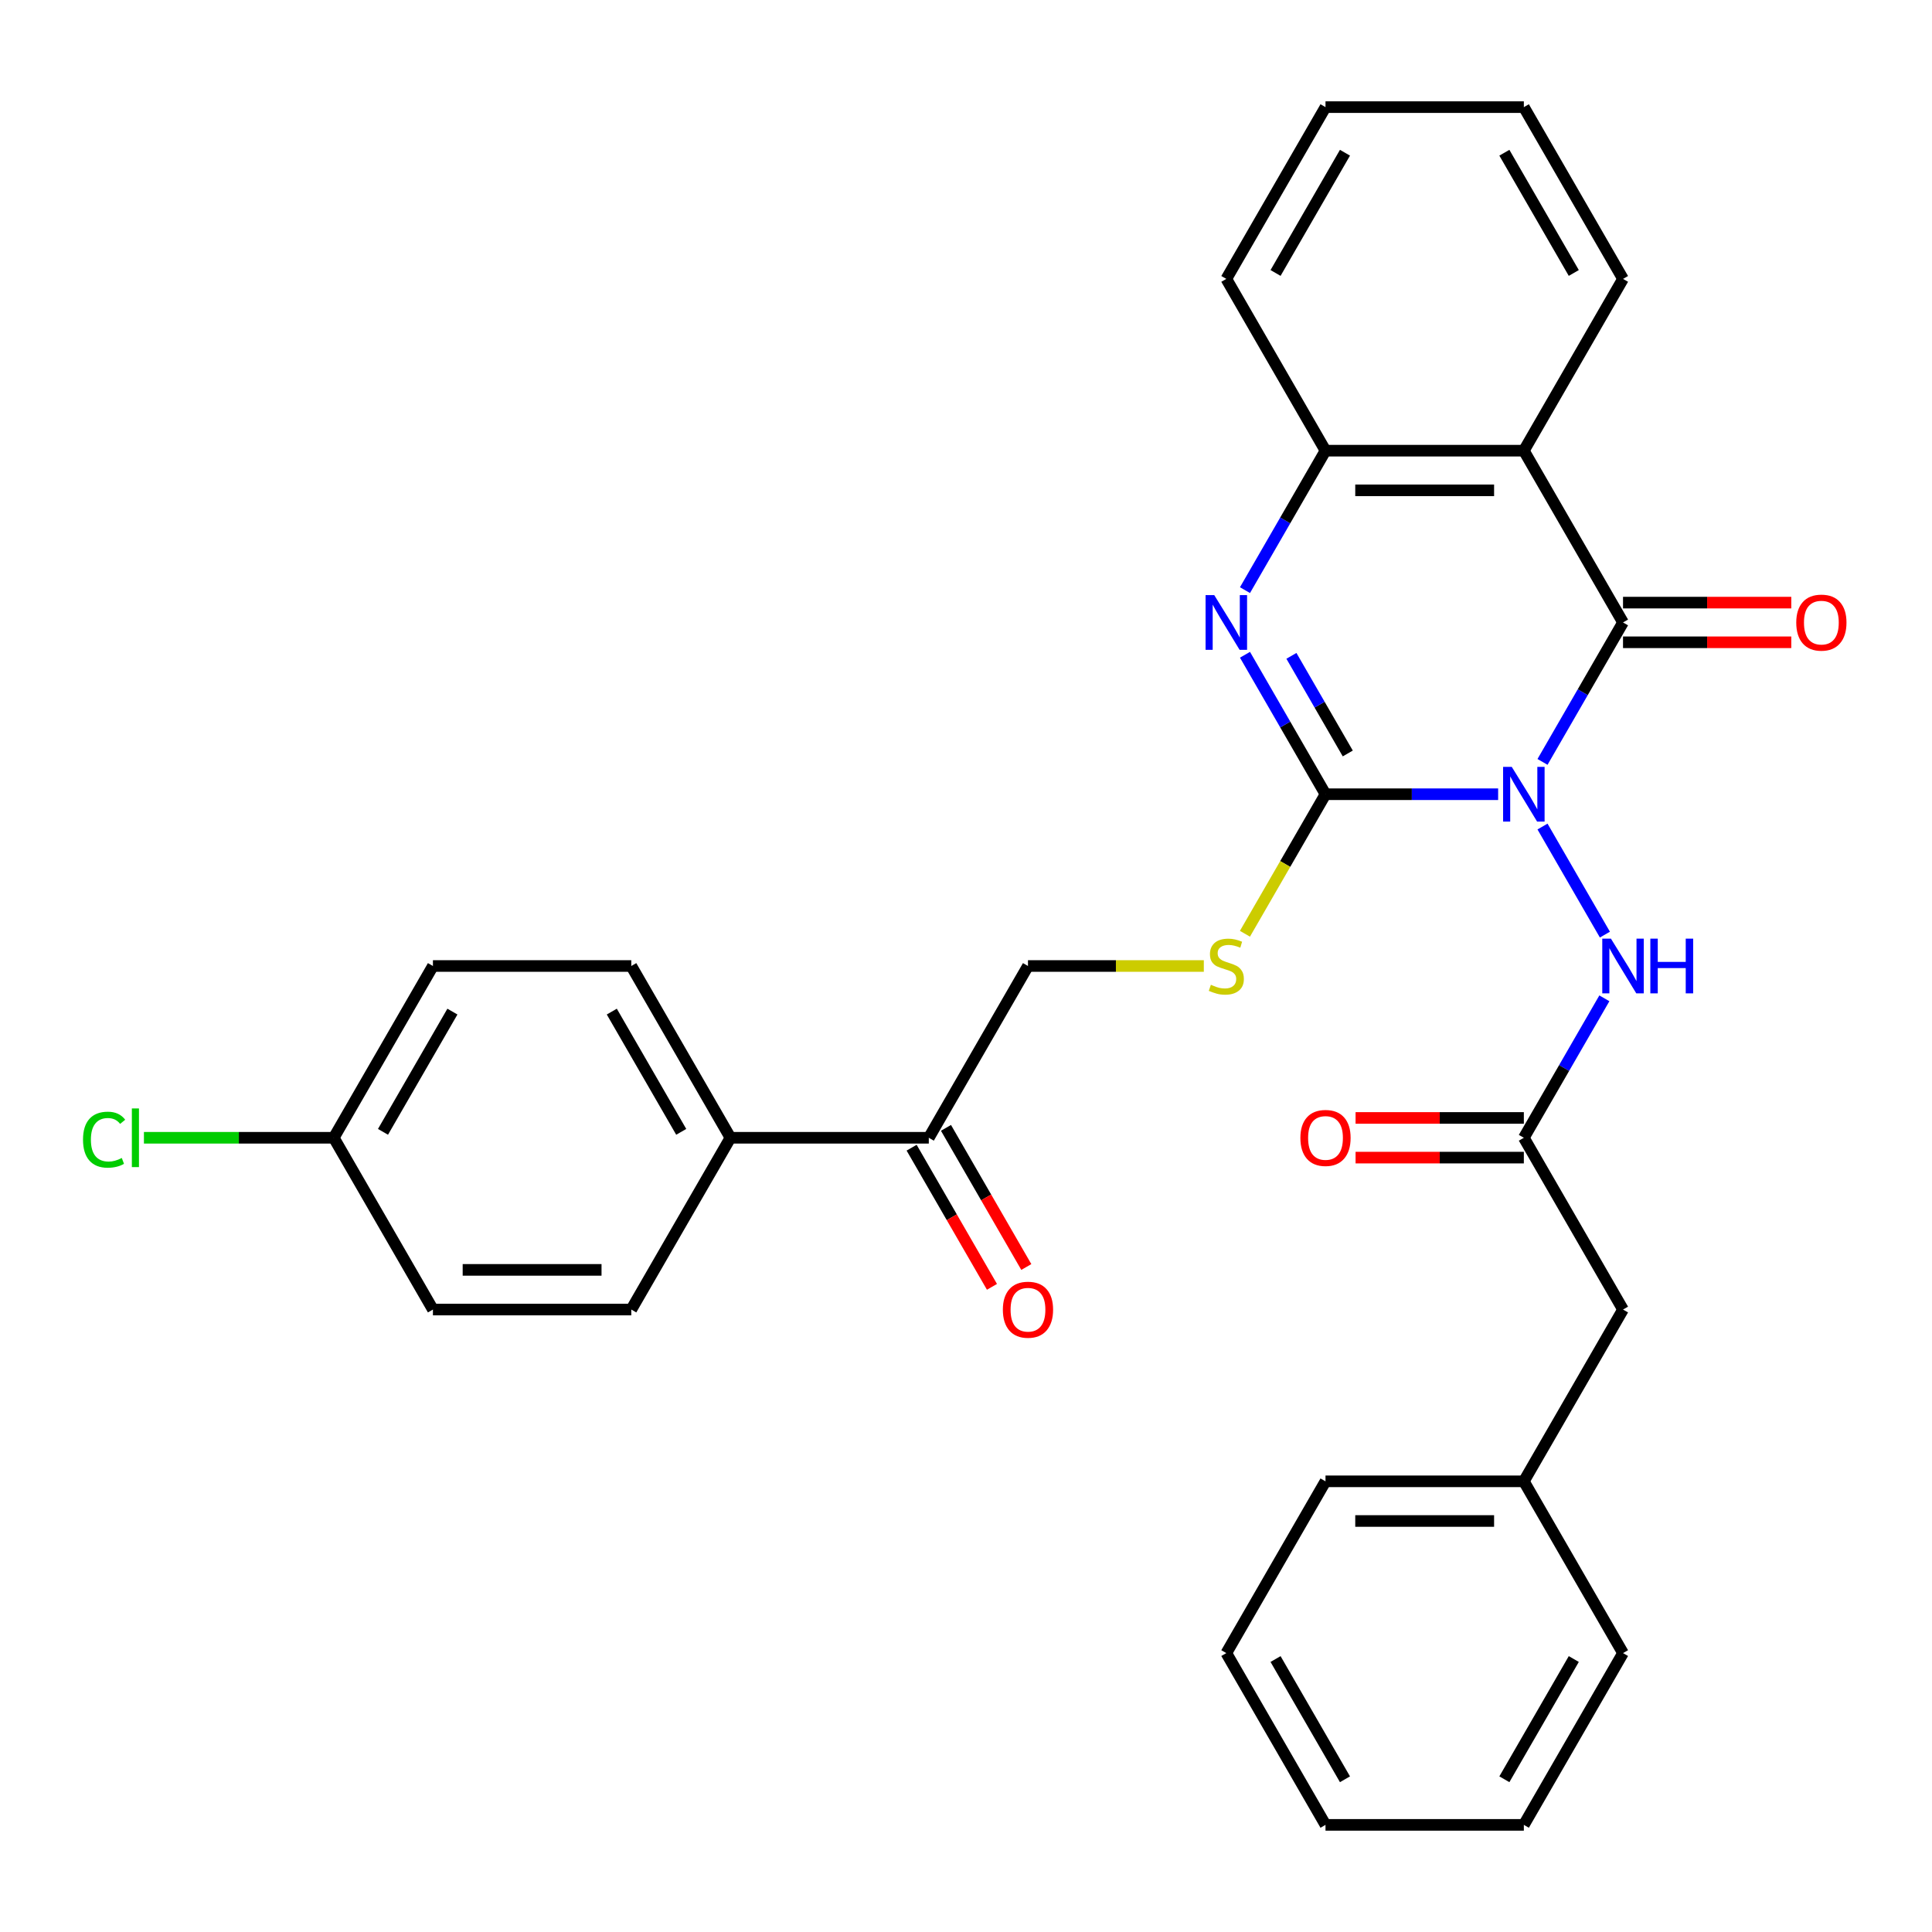 <?xml version='1.0' encoding='iso-8859-1'?>
<svg version='1.1' baseProfile='full'
              xmlns='http://www.w3.org/2000/svg'
                      xmlns:rdkit='http://www.rdkit.org/xml'
                      xmlns:xlink='http://www.w3.org/1999/xlink'
                  xml:space='preserve'
width='1000px' height='1000px' viewBox='0 0 1000 1000'>
<!-- END OF HEADER -->
<rect style='opacity:1.0;fill:#FFFFFF;stroke:none' width='1000' height='1000' x='0' y='0'> </rect>
<path class='bond-0' d='M 775.434,411.09 L 730.755,411.09' style='fill:none;fill-rule:evenodd;stroke:#0000FF;stroke-width:6px;stroke-linecap:butt;stroke-linejoin:miter;stroke-opacity:1' />
<path class='bond-0' d='M 730.755,411.09 L 686.076,411.09' style='fill:none;fill-rule:evenodd;stroke:#000000;stroke-width:6px;stroke-linecap:butt;stroke-linejoin:miter;stroke-opacity:1' />
<path class='bond-1' d='M 798.398,394.363 L 819.235,358.271' style='fill:none;fill-rule:evenodd;stroke:#0000FF;stroke-width:6px;stroke-linecap:butt;stroke-linejoin:miter;stroke-opacity:1' />
<path class='bond-1' d='M 819.235,358.271 L 840.073,322.18' style='fill:none;fill-rule:evenodd;stroke:#000000;stroke-width:6px;stroke-linecap:butt;stroke-linejoin:miter;stroke-opacity:1' />
<path class='bond-5' d='M 798.398,427.816 L 830.694,483.756' style='fill:none;fill-rule:evenodd;stroke:#0000FF;stroke-width:6px;stroke-linecap:butt;stroke-linejoin:miter;stroke-opacity:1' />
<path class='bond-2' d='M 686.076,411.09 L 665.238,374.998' style='fill:none;fill-rule:evenodd;stroke:#000000;stroke-width:6px;stroke-linecap:butt;stroke-linejoin:miter;stroke-opacity:1' />
<path class='bond-2' d='M 665.238,374.998 L 644.401,338.906' style='fill:none;fill-rule:evenodd;stroke:#0000FF;stroke-width:6px;stroke-linecap:butt;stroke-linejoin:miter;stroke-opacity:1' />
<path class='bond-2' d='M 697.607,389.996 L 683.02,364.732' style='fill:none;fill-rule:evenodd;stroke:#000000;stroke-width:6px;stroke-linecap:butt;stroke-linejoin:miter;stroke-opacity:1' />
<path class='bond-2' d='M 683.02,364.732 L 668.434,339.467' style='fill:none;fill-rule:evenodd;stroke:#0000FF;stroke-width:6px;stroke-linecap:butt;stroke-linejoin:miter;stroke-opacity:1' />
<path class='bond-6' d='M 686.076,411.09 L 665.227,447.202' style='fill:none;fill-rule:evenodd;stroke:#000000;stroke-width:6px;stroke-linecap:butt;stroke-linejoin:miter;stroke-opacity:1' />
<path class='bond-6' d='M 665.227,447.202 L 644.378,483.313' style='fill:none;fill-rule:evenodd;stroke:#CCCC00;stroke-width:6px;stroke-linecap:butt;stroke-linejoin:miter;stroke-opacity:1' />
<path class='bond-3' d='M 840.073,322.18 L 788.74,233.27' style='fill:none;fill-rule:evenodd;stroke:#000000;stroke-width:6px;stroke-linecap:butt;stroke-linejoin:miter;stroke-opacity:1' />
<path class='bond-8' d='M 840.073,332.446 L 883.622,332.446' style='fill:none;fill-rule:evenodd;stroke:#000000;stroke-width:6px;stroke-linecap:butt;stroke-linejoin:miter;stroke-opacity:1' />
<path class='bond-8' d='M 883.622,332.446 L 927.171,332.446' style='fill:none;fill-rule:evenodd;stroke:#FF0000;stroke-width:6px;stroke-linecap:butt;stroke-linejoin:miter;stroke-opacity:1' />
<path class='bond-8' d='M 840.073,311.913 L 883.622,311.913' style='fill:none;fill-rule:evenodd;stroke:#000000;stroke-width:6px;stroke-linecap:butt;stroke-linejoin:miter;stroke-opacity:1' />
<path class='bond-8' d='M 883.622,311.913 L 927.171,311.913' style='fill:none;fill-rule:evenodd;stroke:#FF0000;stroke-width:6px;stroke-linecap:butt;stroke-linejoin:miter;stroke-opacity:1' />
<path class='bond-31' d='M 644.401,305.453 L 665.238,269.361' style='fill:none;fill-rule:evenodd;stroke:#0000FF;stroke-width:6px;stroke-linecap:butt;stroke-linejoin:miter;stroke-opacity:1' />
<path class='bond-31' d='M 665.238,269.361 L 686.076,233.27' style='fill:none;fill-rule:evenodd;stroke:#000000;stroke-width:6px;stroke-linecap:butt;stroke-linejoin:miter;stroke-opacity:1' />
<path class='bond-4' d='M 788.74,233.27 L 686.076,233.27' style='fill:none;fill-rule:evenodd;stroke:#000000;stroke-width:6px;stroke-linecap:butt;stroke-linejoin:miter;stroke-opacity:1' />
<path class='bond-4' d='M 773.341,253.802 L 701.475,253.802' style='fill:none;fill-rule:evenodd;stroke:#000000;stroke-width:6px;stroke-linecap:butt;stroke-linejoin:miter;stroke-opacity:1' />
<path class='bond-18' d='M 788.74,233.27 L 840.073,144.359' style='fill:none;fill-rule:evenodd;stroke:#000000;stroke-width:6px;stroke-linecap:butt;stroke-linejoin:miter;stroke-opacity:1' />
<path class='bond-23' d='M 686.076,233.27 L 634.743,144.359' style='fill:none;fill-rule:evenodd;stroke:#000000;stroke-width:6px;stroke-linecap:butt;stroke-linejoin:miter;stroke-opacity:1' />
<path class='bond-7' d='M 830.416,516.727 L 809.578,552.818' style='fill:none;fill-rule:evenodd;stroke:#0000FF;stroke-width:6px;stroke-linecap:butt;stroke-linejoin:miter;stroke-opacity:1' />
<path class='bond-7' d='M 809.578,552.818 L 788.74,588.91' style='fill:none;fill-rule:evenodd;stroke:#000000;stroke-width:6px;stroke-linecap:butt;stroke-linejoin:miter;stroke-opacity:1' />
<path class='bond-11' d='M 623.097,500 L 577.588,500' style='fill:none;fill-rule:evenodd;stroke:#CCCC00;stroke-width:6px;stroke-linecap:butt;stroke-linejoin:miter;stroke-opacity:1' />
<path class='bond-11' d='M 577.588,500 L 532.079,500' style='fill:none;fill-rule:evenodd;stroke:#000000;stroke-width:6px;stroke-linecap:butt;stroke-linejoin:miter;stroke-opacity:1' />
<path class='bond-12' d='M 788.74,578.644 L 745.191,578.644' style='fill:none;fill-rule:evenodd;stroke:#000000;stroke-width:6px;stroke-linecap:butt;stroke-linejoin:miter;stroke-opacity:1' />
<path class='bond-12' d='M 745.191,578.644 L 701.642,578.644' style='fill:none;fill-rule:evenodd;stroke:#FF0000;stroke-width:6px;stroke-linecap:butt;stroke-linejoin:miter;stroke-opacity:1' />
<path class='bond-12' d='M 788.74,599.177 L 745.191,599.177' style='fill:none;fill-rule:evenodd;stroke:#000000;stroke-width:6px;stroke-linecap:butt;stroke-linejoin:miter;stroke-opacity:1' />
<path class='bond-12' d='M 745.191,599.177 L 701.642,599.177' style='fill:none;fill-rule:evenodd;stroke:#FF0000;stroke-width:6px;stroke-linecap:butt;stroke-linejoin:miter;stroke-opacity:1' />
<path class='bond-14' d='M 788.74,588.91 L 840.073,677.82' style='fill:none;fill-rule:evenodd;stroke:#000000;stroke-width:6px;stroke-linecap:butt;stroke-linejoin:miter;stroke-opacity:1' />
<path class='bond-9' d='M 480.747,588.91 L 532.079,500' style='fill:none;fill-rule:evenodd;stroke:#000000;stroke-width:6px;stroke-linecap:butt;stroke-linejoin:miter;stroke-opacity:1' />
<path class='bond-10' d='M 480.747,588.91 L 378.082,588.91' style='fill:none;fill-rule:evenodd;stroke:#000000;stroke-width:6px;stroke-linecap:butt;stroke-linejoin:miter;stroke-opacity:1' />
<path class='bond-13' d='M 471.856,594.043 L 492.647,630.055' style='fill:none;fill-rule:evenodd;stroke:#000000;stroke-width:6px;stroke-linecap:butt;stroke-linejoin:miter;stroke-opacity:1' />
<path class='bond-13' d='M 492.647,630.055 L 513.438,666.067' style='fill:none;fill-rule:evenodd;stroke:#FF0000;stroke-width:6px;stroke-linecap:butt;stroke-linejoin:miter;stroke-opacity:1' />
<path class='bond-13' d='M 489.638,583.777 L 510.429,619.789' style='fill:none;fill-rule:evenodd;stroke:#000000;stroke-width:6px;stroke-linecap:butt;stroke-linejoin:miter;stroke-opacity:1' />
<path class='bond-13' d='M 510.429,619.789 L 531.22,655.8' style='fill:none;fill-rule:evenodd;stroke:#FF0000;stroke-width:6px;stroke-linecap:butt;stroke-linejoin:miter;stroke-opacity:1' />
<path class='bond-15' d='M 378.082,588.91 L 326.75,500' style='fill:none;fill-rule:evenodd;stroke:#000000;stroke-width:6px;stroke-linecap:butt;stroke-linejoin:miter;stroke-opacity:1' />
<path class='bond-15' d='M 352.6,585.84 L 316.667,523.603' style='fill:none;fill-rule:evenodd;stroke:#000000;stroke-width:6px;stroke-linecap:butt;stroke-linejoin:miter;stroke-opacity:1' />
<path class='bond-16' d='M 378.082,588.91 L 326.75,677.82' style='fill:none;fill-rule:evenodd;stroke:#000000;stroke-width:6px;stroke-linecap:butt;stroke-linejoin:miter;stroke-opacity:1' />
<path class='bond-22' d='M 840.073,677.82 L 788.74,766.73' style='fill:none;fill-rule:evenodd;stroke:#000000;stroke-width:6px;stroke-linecap:butt;stroke-linejoin:miter;stroke-opacity:1' />
<path class='bond-20' d='M 326.75,500 L 224.085,500' style='fill:none;fill-rule:evenodd;stroke:#000000;stroke-width:6px;stroke-linecap:butt;stroke-linejoin:miter;stroke-opacity:1' />
<path class='bond-19' d='M 326.75,677.82 L 224.085,677.82' style='fill:none;fill-rule:evenodd;stroke:#000000;stroke-width:6px;stroke-linecap:butt;stroke-linejoin:miter;stroke-opacity:1' />
<path class='bond-19' d='M 311.35,657.287 L 239.485,657.287' style='fill:none;fill-rule:evenodd;stroke:#000000;stroke-width:6px;stroke-linecap:butt;stroke-linejoin:miter;stroke-opacity:1' />
<path class='bond-17' d='M 172.753,588.91 L 224.085,677.82' style='fill:none;fill-rule:evenodd;stroke:#000000;stroke-width:6px;stroke-linecap:butt;stroke-linejoin:miter;stroke-opacity:1' />
<path class='bond-21' d='M 172.753,588.91 L 123.624,588.91' style='fill:none;fill-rule:evenodd;stroke:#000000;stroke-width:6px;stroke-linecap:butt;stroke-linejoin:miter;stroke-opacity:1' />
<path class='bond-21' d='M 123.624,588.91 L 74.495,588.91' style='fill:none;fill-rule:evenodd;stroke:#00CC00;stroke-width:6px;stroke-linecap:butt;stroke-linejoin:miter;stroke-opacity:1' />
<path class='bond-34' d='M 172.753,588.91 L 224.085,500' style='fill:none;fill-rule:evenodd;stroke:#000000;stroke-width:6px;stroke-linecap:butt;stroke-linejoin:miter;stroke-opacity:1' />
<path class='bond-34' d='M 198.235,585.84 L 234.167,523.603' style='fill:none;fill-rule:evenodd;stroke:#000000;stroke-width:6px;stroke-linecap:butt;stroke-linejoin:miter;stroke-opacity:1' />
<path class='bond-26' d='M 840.073,144.359 L 788.74,55.449' style='fill:none;fill-rule:evenodd;stroke:#000000;stroke-width:6px;stroke-linecap:butt;stroke-linejoin:miter;stroke-opacity:1' />
<path class='bond-26' d='M 814.591,141.289 L 778.658,79.052' style='fill:none;fill-rule:evenodd;stroke:#000000;stroke-width:6px;stroke-linecap:butt;stroke-linejoin:miter;stroke-opacity:1' />
<path class='bond-24' d='M 788.74,766.73 L 686.076,766.73' style='fill:none;fill-rule:evenodd;stroke:#000000;stroke-width:6px;stroke-linecap:butt;stroke-linejoin:miter;stroke-opacity:1' />
<path class='bond-24' d='M 773.341,787.263 L 701.475,787.263' style='fill:none;fill-rule:evenodd;stroke:#000000;stroke-width:6px;stroke-linecap:butt;stroke-linejoin:miter;stroke-opacity:1' />
<path class='bond-25' d='M 788.74,766.73 L 840.073,855.641' style='fill:none;fill-rule:evenodd;stroke:#000000;stroke-width:6px;stroke-linecap:butt;stroke-linejoin:miter;stroke-opacity:1' />
<path class='bond-32' d='M 634.743,144.359 L 686.076,55.449' style='fill:none;fill-rule:evenodd;stroke:#000000;stroke-width:6px;stroke-linecap:butt;stroke-linejoin:miter;stroke-opacity:1' />
<path class='bond-32' d='M 660.225,141.289 L 696.158,79.052' style='fill:none;fill-rule:evenodd;stroke:#000000;stroke-width:6px;stroke-linecap:butt;stroke-linejoin:miter;stroke-opacity:1' />
<path class='bond-29' d='M 686.076,766.73 L 634.743,855.641' style='fill:none;fill-rule:evenodd;stroke:#000000;stroke-width:6px;stroke-linecap:butt;stroke-linejoin:miter;stroke-opacity:1' />
<path class='bond-28' d='M 840.073,855.641 L 788.74,944.551' style='fill:none;fill-rule:evenodd;stroke:#000000;stroke-width:6px;stroke-linecap:butt;stroke-linejoin:miter;stroke-opacity:1' />
<path class='bond-28' d='M 814.591,858.711 L 778.658,920.948' style='fill:none;fill-rule:evenodd;stroke:#000000;stroke-width:6px;stroke-linecap:butt;stroke-linejoin:miter;stroke-opacity:1' />
<path class='bond-27' d='M 788.74,55.449 L 686.076,55.449' style='fill:none;fill-rule:evenodd;stroke:#000000;stroke-width:6px;stroke-linecap:butt;stroke-linejoin:miter;stroke-opacity:1' />
<path class='bond-30' d='M 788.74,944.551 L 686.076,944.551' style='fill:none;fill-rule:evenodd;stroke:#000000;stroke-width:6px;stroke-linecap:butt;stroke-linejoin:miter;stroke-opacity:1' />
<path class='bond-33' d='M 634.743,855.641 L 686.076,944.551' style='fill:none;fill-rule:evenodd;stroke:#000000;stroke-width:6px;stroke-linecap:butt;stroke-linejoin:miter;stroke-opacity:1' />
<path class='bond-33' d='M 660.225,858.711 L 696.158,920.948' style='fill:none;fill-rule:evenodd;stroke:#000000;stroke-width:6px;stroke-linecap:butt;stroke-linejoin:miter;stroke-opacity:1' />
<path  class='atom-0' d='M 782.48 396.93
L 791.76 411.93
Q 792.68 413.41, 794.16 416.09
Q 795.64 418.77, 795.72 418.93
L 795.72 396.93
L 799.48 396.93
L 799.48 425.25
L 795.6 425.25
L 785.64 408.85
Q 784.48 406.93, 783.24 404.73
Q 782.04 402.53, 781.68 401.85
L 781.68 425.25
L 778 425.25
L 778 396.93
L 782.48 396.93
' fill='#0000FF'/>
<path  class='atom-3' d='M 628.483 308.02
L 637.763 323.02
Q 638.683 324.5, 640.163 327.18
Q 641.643 329.86, 641.723 330.02
L 641.723 308.02
L 645.483 308.02
L 645.483 336.34
L 641.603 336.34
L 631.643 319.94
Q 630.483 318.02, 629.243 315.82
Q 628.043 313.62, 627.683 312.94
L 627.683 336.34
L 624.003 336.34
L 624.003 308.02
L 628.483 308.02
' fill='#0000FF'/>
<path  class='atom-6' d='M 833.813 485.84
L 843.093 500.84
Q 844.013 502.32, 845.493 505
Q 846.973 507.68, 847.053 507.84
L 847.053 485.84
L 850.813 485.84
L 850.813 514.16
L 846.933 514.16
L 836.973 497.76
Q 835.813 495.84, 834.573 493.64
Q 833.373 491.44, 833.013 490.76
L 833.013 514.16
L 829.333 514.16
L 829.333 485.84
L 833.813 485.84
' fill='#0000FF'/>
<path  class='atom-6' d='M 854.213 485.84
L 858.053 485.84
L 858.053 497.88
L 872.533 497.88
L 872.533 485.84
L 876.373 485.84
L 876.373 514.16
L 872.533 514.16
L 872.533 501.08
L 858.053 501.08
L 858.053 514.16
L 854.213 514.16
L 854.213 485.84
' fill='#0000FF'/>
<path  class='atom-7' d='M 626.743 509.72
Q 627.063 509.84, 628.383 510.4
Q 629.703 510.96, 631.143 511.32
Q 632.623 511.64, 634.063 511.64
Q 636.743 511.64, 638.303 510.36
Q 639.863 509.04, 639.863 506.76
Q 639.863 505.2, 639.063 504.24
Q 638.303 503.28, 637.103 502.76
Q 635.903 502.24, 633.903 501.64
Q 631.383 500.88, 629.863 500.16
Q 628.383 499.44, 627.303 497.92
Q 626.263 496.4, 626.263 493.84
Q 626.263 490.28, 628.663 488.08
Q 631.103 485.88, 635.903 485.88
Q 639.183 485.88, 642.903 487.44
L 641.983 490.52
Q 638.583 489.12, 636.023 489.12
Q 633.263 489.12, 631.743 490.28
Q 630.223 491.4, 630.263 493.36
Q 630.263 494.88, 631.023 495.8
Q 631.823 496.72, 632.943 497.24
Q 634.103 497.76, 636.023 498.36
Q 638.583 499.16, 640.103 499.96
Q 641.623 500.76, 642.703 502.4
Q 643.823 504, 643.823 506.76
Q 643.823 510.68, 641.183 512.8
Q 638.583 514.88, 634.223 514.88
Q 631.703 514.88, 629.783 514.32
Q 627.903 513.8, 625.663 512.88
L 626.743 509.72
' fill='#CCCC00'/>
<path  class='atom-9' d='M 929.737 322.26
Q 929.737 315.46, 933.097 311.66
Q 936.457 307.86, 942.737 307.86
Q 949.017 307.86, 952.377 311.66
Q 955.737 315.46, 955.737 322.26
Q 955.737 329.14, 952.337 333.06
Q 948.937 336.94, 942.737 336.94
Q 936.497 336.94, 933.097 333.06
Q 929.737 329.18, 929.737 322.26
M 942.737 333.74
Q 947.057 333.74, 949.377 330.86
Q 951.737 327.94, 951.737 322.26
Q 951.737 316.7, 949.377 313.9
Q 947.057 311.06, 942.737 311.06
Q 938.417 311.06, 936.057 313.86
Q 933.737 316.66, 933.737 322.26
Q 933.737 327.98, 936.057 330.86
Q 938.417 333.74, 942.737 333.74
' fill='#FF0000'/>
<path  class='atom-13' d='M 673.076 588.99
Q 673.076 582.19, 676.436 578.39
Q 679.796 574.59, 686.076 574.59
Q 692.356 574.59, 695.716 578.39
Q 699.076 582.19, 699.076 588.99
Q 699.076 595.87, 695.676 599.79
Q 692.276 603.67, 686.076 603.67
Q 679.836 603.67, 676.436 599.79
Q 673.076 595.91, 673.076 588.99
M 686.076 600.47
Q 690.396 600.47, 692.716 597.59
Q 695.076 594.67, 695.076 588.99
Q 695.076 583.43, 692.716 580.63
Q 690.396 577.79, 686.076 577.79
Q 681.756 577.79, 679.396 580.59
Q 677.076 583.39, 677.076 588.99
Q 677.076 594.71, 679.396 597.59
Q 681.756 600.47, 686.076 600.47
' fill='#FF0000'/>
<path  class='atom-14' d='M 519.079 677.9
Q 519.079 671.1, 522.439 667.3
Q 525.799 663.5, 532.079 663.5
Q 538.359 663.5, 541.719 667.3
Q 545.079 671.1, 545.079 677.9
Q 545.079 684.78, 541.679 688.7
Q 538.279 692.58, 532.079 692.58
Q 525.839 692.58, 522.439 688.7
Q 519.079 684.82, 519.079 677.9
M 532.079 689.38
Q 536.399 689.38, 538.719 686.5
Q 541.079 683.58, 541.079 677.9
Q 541.079 672.34, 538.719 669.54
Q 536.399 666.7, 532.079 666.7
Q 527.759 666.7, 525.399 669.5
Q 523.079 672.3, 523.079 677.9
Q 523.079 683.62, 525.399 686.5
Q 527.759 689.38, 532.079 689.38
' fill='#FF0000'/>
<path  class='atom-22' d='M 42.968 589.89
Q 42.968 582.85, 46.248 579.17
Q 49.568 575.45, 55.848 575.45
Q 61.688 575.45, 64.808 579.57
L 62.168 581.73
Q 59.888 578.73, 55.848 578.73
Q 51.568 578.73, 49.288 581.61
Q 47.048 584.45, 47.048 589.89
Q 47.048 595.49, 49.368 598.37
Q 51.728 601.25, 56.288 601.25
Q 59.408 601.25, 63.048 599.37
L 64.168 602.37
Q 62.688 603.33, 60.448 603.89
Q 58.208 604.45, 55.728 604.45
Q 49.568 604.45, 46.248 600.69
Q 42.968 596.93, 42.968 589.89
' fill='#00CC00'/>
<path  class='atom-22' d='M 68.248 573.73
L 71.928 573.73
L 71.928 604.09
L 68.248 604.09
L 68.248 573.73
' fill='#00CC00'/>
</svg>
